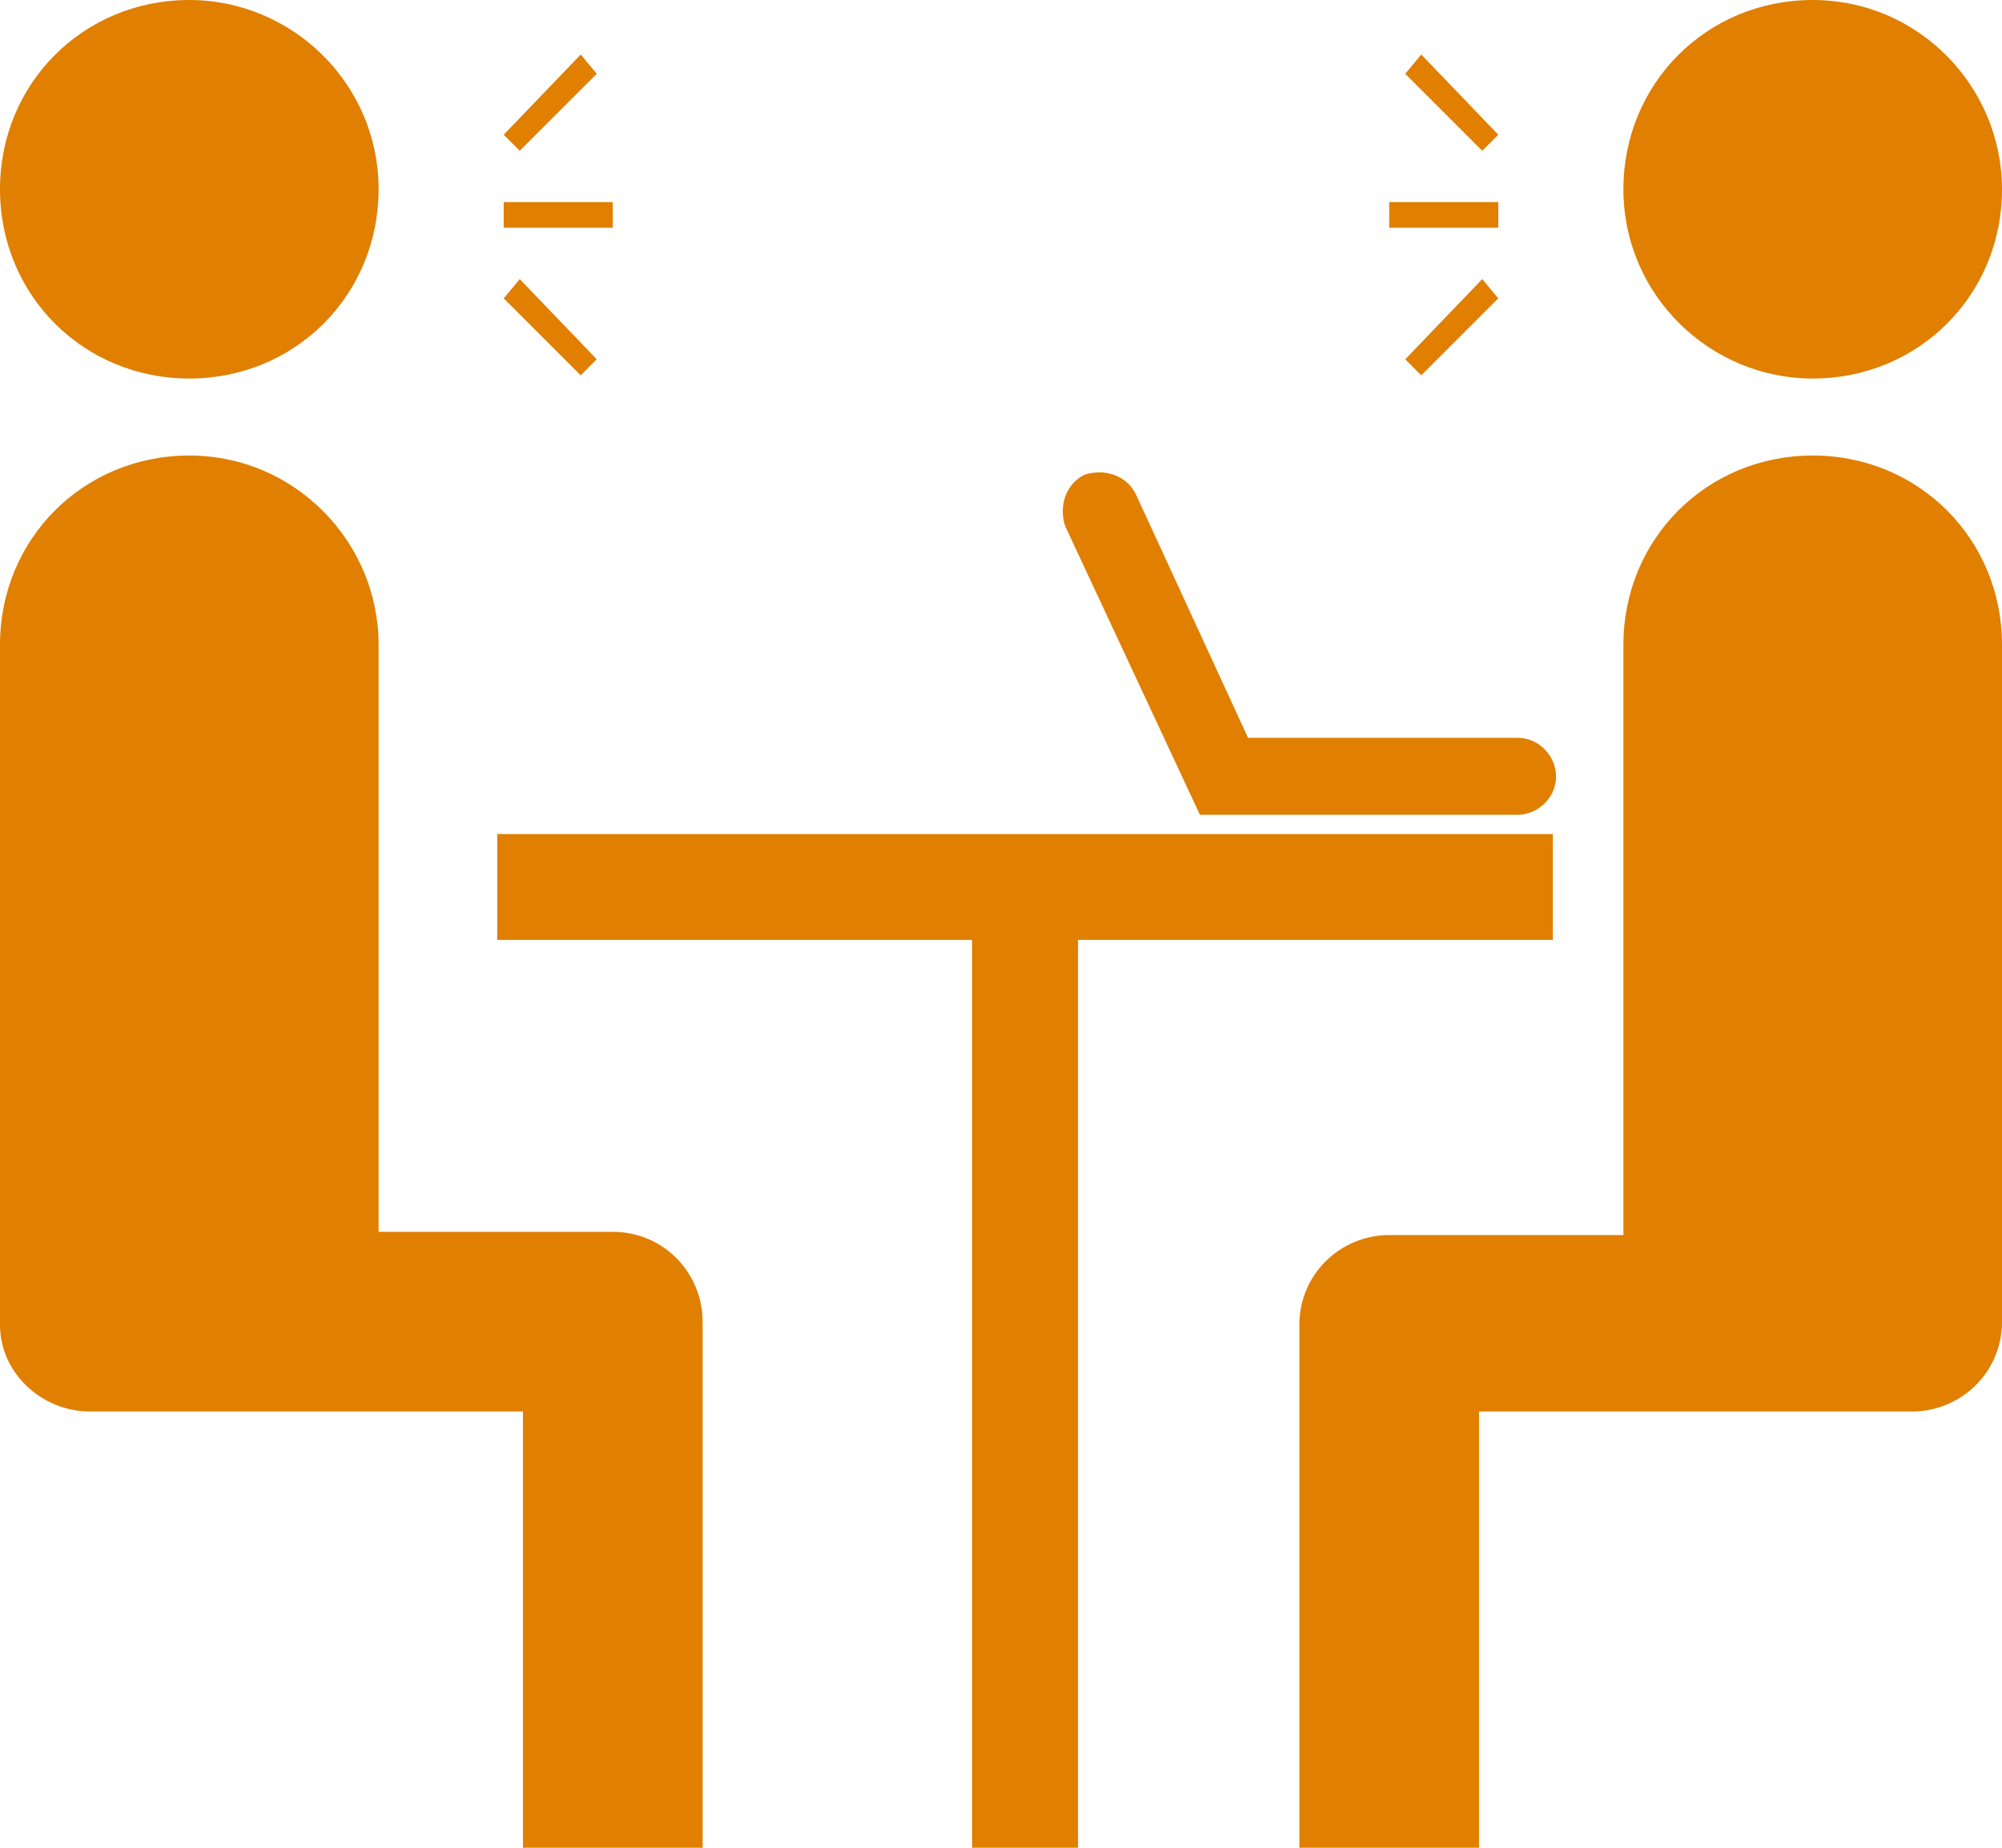 <?xml version="1.0" encoding="utf-8"?>
<!-- Generator: Adobe Illustrator 24.3.0, SVG Export Plug-In . SVG Version: 6.00 Build 0)  -->
<svg version="1.1" id="レイヤー_1" xmlns="http://www.w3.org/2000/svg" xmlns:xlink="http://www.w3.org/1999/xlink" x="0px"
	 y="0px" viewBox="0 0 62.4 57.6" style="enable-background:new 0 0 62.4 57.6;" xml:space="preserve">
<style type="text/css">
	.st0{fill:#E07F00;}
</style>
<path class="st0" d="M56.5,11.8c3.3,0,5.9-2.6,5.9-5.9c0-3.2-2.6-5.9-5.9-5.9c-3.3,0-5.9,2.6-5.9,5.9C50.6,9.2,53.3,11.8,56.5,11.8"
	/>
<path class="st0" d="M56.5,14.2c-3.3,0-5.9,2.6-5.9,5.9v18.4h-7.3c-1.5,0-2.8,1.2-2.8,2.8v16.4h5.6V44h13.2v0c0.1,0,0.2,0,0.3,0
	c1.5,0,2.8-1.2,2.8-2.8v-2.8v-5.9V20.1C62.4,16.8,59.8,14.2,56.5,14.2"/>
<path class="st0" d="M37.4,25.4L37.4,25.4L37.4,25.4h9.9c0.6,0,1.2-0.5,1.2-1.2c0-0.6-0.5-1.2-1.2-1.2h-8.4l-3.5-7.6
	c-0.3-0.6-1-0.8-1.6-0.6c-0.6,0.3-0.8,1-0.6,1.6L37.4,25.4z"/>
<polygon class="st0" points="48.4,29.3 48.4,26 33.6,26 30.3,26 15.5,26 15.5,29.3 30.3,29.3 30.3,57.6 33.6,57.6 33.6,29.3 "/>
<rect x="43.3" y="6.3" class="st0" width="3.4" height="0.8"/>
<polygon class="st0" points="46.7,4.2 44.3,1.7 43.8,2.3 46.2,4.7 "/>
<polygon class="st0" points="44.3,11.7 46.7,9.3 46.2,8.7 43.8,11.2 "/>
<path class="st0" d="M5.9,11.8c3.3,0,5.9-2.6,5.9-5.9C11.8,2.6,9.1,0,5.9,0C2.6,0,0,2.6,0,5.9C0,9.2,2.6,11.8,5.9,11.8"/>
<path class="st0" d="M19.1,38.4h-7.3V20.1c0-3.2-2.6-5.9-5.9-5.9c-3.3,0-5.9,2.6-5.9,5.9v12.5v5.9v2.8C0,42.8,1.3,44,2.8,44
	c0.1,0,0.2,0,0.3,0v0h13.2v13.6h5.6V41.2C21.9,39.7,20.7,38.4,19.1,38.4"/>
<rect x="15.7" y="6.3" class="st0" width="3.4" height="0.8"/>
<polygon class="st0" points="18.6,2.3 18.1,1.7 15.7,4.2 16.2,4.7 "/>
<polygon class="st0" points="18.6,11.2 16.2,8.7 15.7,9.3 18.1,11.7 "/>
</svg>
